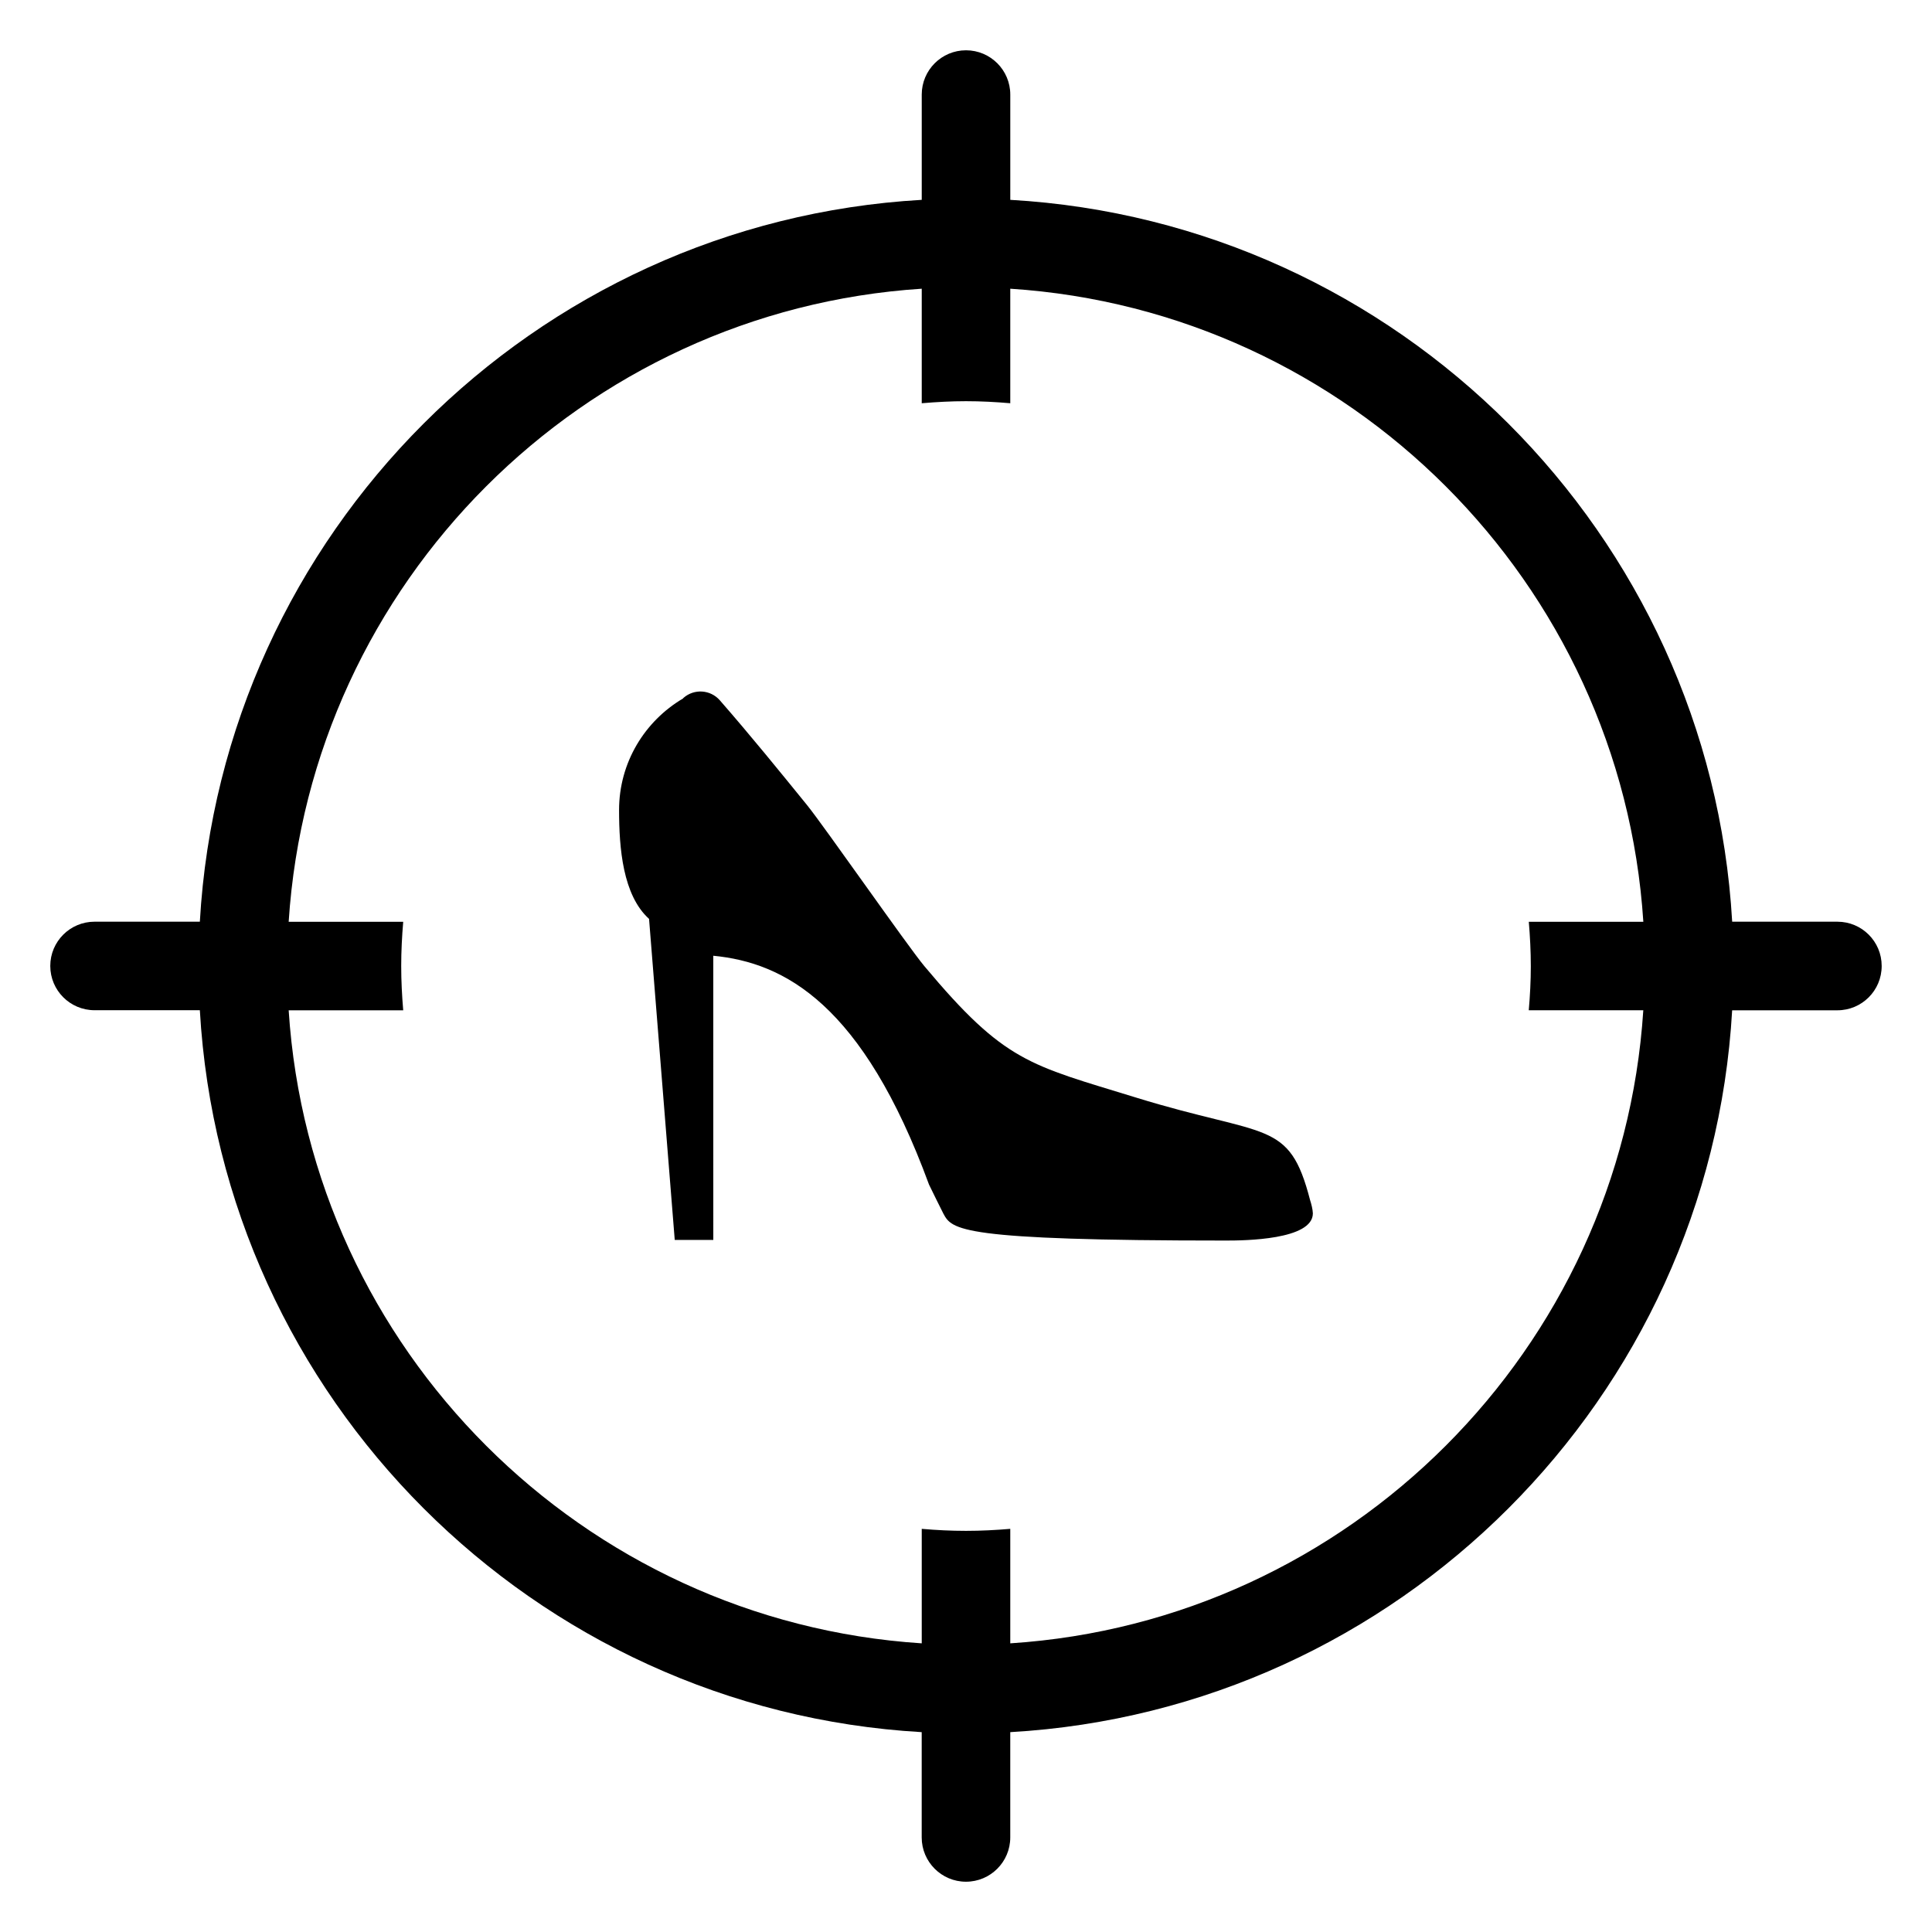 <?xml version="1.0" encoding="UTF-8"?>
<!-- Uploaded to: SVG Repo, www.svgrepo.com, Generator: SVG Repo Mixer Tools -->
<svg fill="#000000" width="800px" height="800px" version="1.1" viewBox="144 144 512 512" xmlns="http://www.w3.org/2000/svg">
 <g>
  <path d="m630.94 388.26h-27.895c-5.891-102.82-88.492-185.42-191.31-191.3v-27.898c0-6.481-5.258-11.734-11.73-11.734-6.477 0-11.734 5.254-11.734 11.734v27.898c-102.83 5.883-185.43 88.477-191.31 191.3h-27.902c-6.481 0-11.734 5.246-11.734 11.723 0 6.488 5.254 11.734 11.734 11.734h27.902c5.883 102.84 88.477 185.43 191.3 191.32v27.902c0 6.477 5.258 11.734 11.734 11.734 6.477 0 11.734-5.258 11.734-11.734v-27.902c102.81-5.875 185.43-88.48 191.31-191.3h27.891c6.488 0 11.734-5.246 11.734-11.738 0.012-6.481-5.242-11.738-11.723-11.738zm-81.258 11.734c0 3.965-0.207 7.871-0.543 11.738h30.352c-5.805 89.867-77.891 161.95-167.76 167.77v-30.34c-3.875 0.328-7.785 0.531-11.738 0.531-3.949 0-7.867-0.195-11.723-0.531v30.34c-89.891-5.82-161.97-77.898-167.77-167.76h30.355c-0.328-3.879-0.531-7.773-0.531-11.738 0-3.949 0.203-7.859 0.531-11.723h-30.355c5.816-89.887 77.902-161.96 167.77-167.77v30.352c3.875-0.328 7.773-0.543 11.723-0.543 3.953 0 7.871 0.207 11.738 0.543v-30.352c89.871 5.82 161.96 77.891 167.77 167.77h-30.352c0.324 3.863 0.531 7.758 0.531 11.719z"/>
  <path d="m445.04 434.86c-28.312-8.723-34.703-9.266-56.105-34.859-4.336-5.184-26.574-37.109-31.043-42.625-7.367-9.074-14.98-18.457-23.133-27.793-2.484-2.832-6.781-3.125-9.617-0.648-0.07 0.059-0.113 0.129-0.164 0.188-10.102 5.977-16.918 16.941-16.918 29.531 0 10.105 0.988 22.574 7.945 28.859l6.809 85.082h10.219l-0.004-75.312c18.859 1.816 39.59 12.762 57.168 60.637 0.113 0.297 3.644 7.398 3.793 7.676 2.305 4.301 4.062 7.164 74.98 7.164 4.719 0 22.953-0.156 22.953-7.207-0.039-1.102-0.422-2.551-0.738-3.523-5.566-21.512-11.434-16.461-46.145-27.168z"/>
 </g>
</svg>